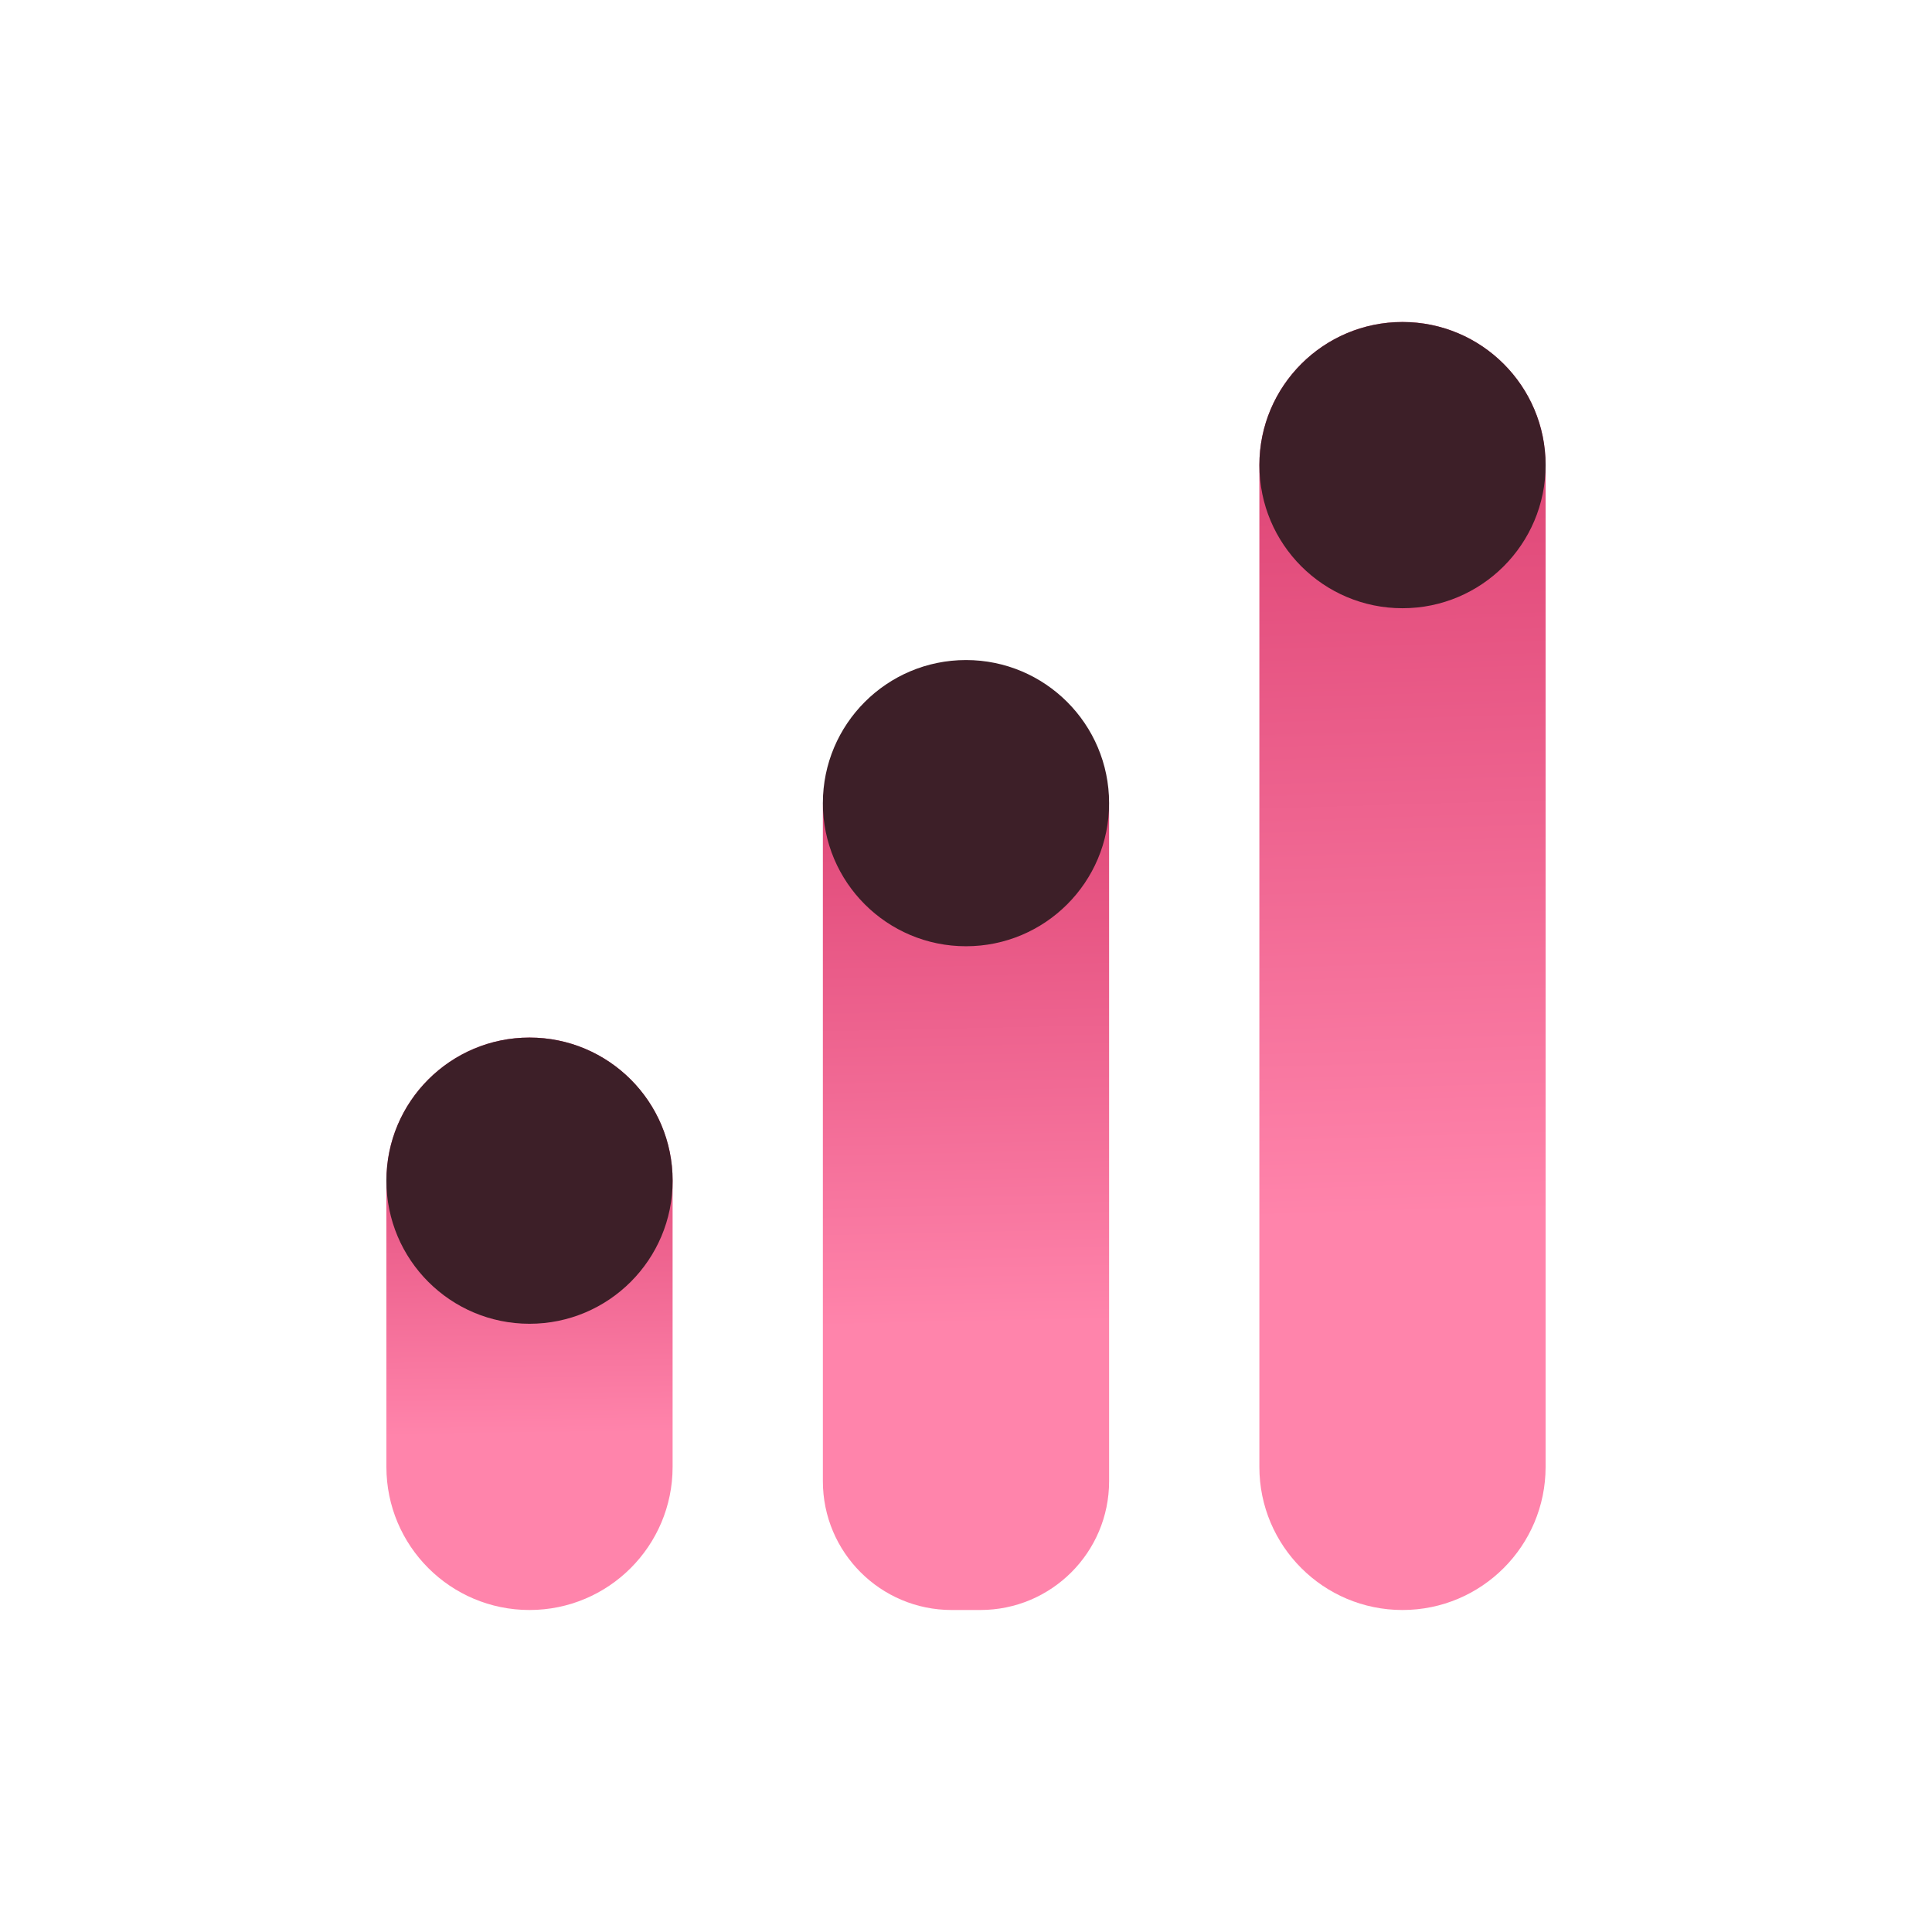 <svg width="72" height="72" viewBox="0 0 72 72" fill="none" xmlns="http://www.w3.org/2000/svg">
<path d="M19.733 60H19.733C22.679 60 25.066 57.612 25.066 54.667L25.066 44C25.066 41.054 22.679 38.667 19.733 38.667C16.788 38.667 14.4 41.054 14.4 44L14.4 54.667C14.4 57.612 16.788 60 19.733 60Z" fill="url(#paint0_linear_1_71)"/>
<path d="M46.933 54.667C46.933 57.612 49.321 60 52.266 60C55.212 60 57.6 57.612 57.6 54.667L57.6 17.333C57.6 14.388 55.212 12 52.266 12C49.321 12 46.933 14.388 46.933 17.333L46.933 54.667Z" fill="url(#paint1_linear_1_71)"/>
<path d="M35.466 60H36.533C39.184 60 41.333 57.851 41.333 55.2L41.333 30.133C41.333 27.482 39.184 25.333 36.533 25.333H35.466C32.815 25.333 30.666 27.482 30.666 30.133L30.666 55.2C30.666 57.851 32.815 60 35.466 60Z" fill="url(#paint2_linear_1_71)"/>
<path d="M19.734 49.333C22.679 49.333 25.067 46.946 25.067 44C25.067 41.054 22.679 38.667 19.734 38.667C16.788 38.667 14.4 41.054 14.4 44C14.4 46.946 16.788 49.333 19.734 49.333Z" fill="#3D1F28"/>
<path d="M52.267 22.667C55.212 22.667 57.6 20.279 57.6 17.333C57.6 14.388 55.212 12 52.267 12C49.321 12 46.934 14.388 46.934 17.333C46.934 20.279 49.321 22.667 52.267 22.667Z" fill="#3D1F28"/>
<path d="M36 24.598C33.054 24.598 30.666 26.985 30.666 29.931C30.666 32.877 33.054 35.264 36 35.264C38.945 35.264 41.333 32.877 41.333 29.931C41.333 26.985 38.945 24.598 36 24.598Z" fill="#3D1F28"/>
<defs>
<linearGradient id="paint0_linear_1_71" x1="19.141" y1="53.481" x2="18.961" y2="39.854" gradientUnits="userSpaceOnUse">
<stop stop-color="#FF84AB"/>
<stop offset="1" stop-color="#DC4172"/>
</linearGradient>
<linearGradient id="paint1_linear_1_71" x1="51.674" y1="45.333" x2="50.768" y2="14.693" gradientUnits="userSpaceOnUse">
<stop stop-color="#FF84AB"/>
<stop offset="1" stop-color="#DC4172"/>
</linearGradient>
<linearGradient id="paint2_linear_1_71" x1="35.407" y1="49.407" x2="34.934" y2="27.269" gradientUnits="userSpaceOnUse">
<stop stop-color="#FF84AB"/>
<stop offset="1" stop-color="#DC4172"/>
</linearGradient>
</defs>
</svg>
